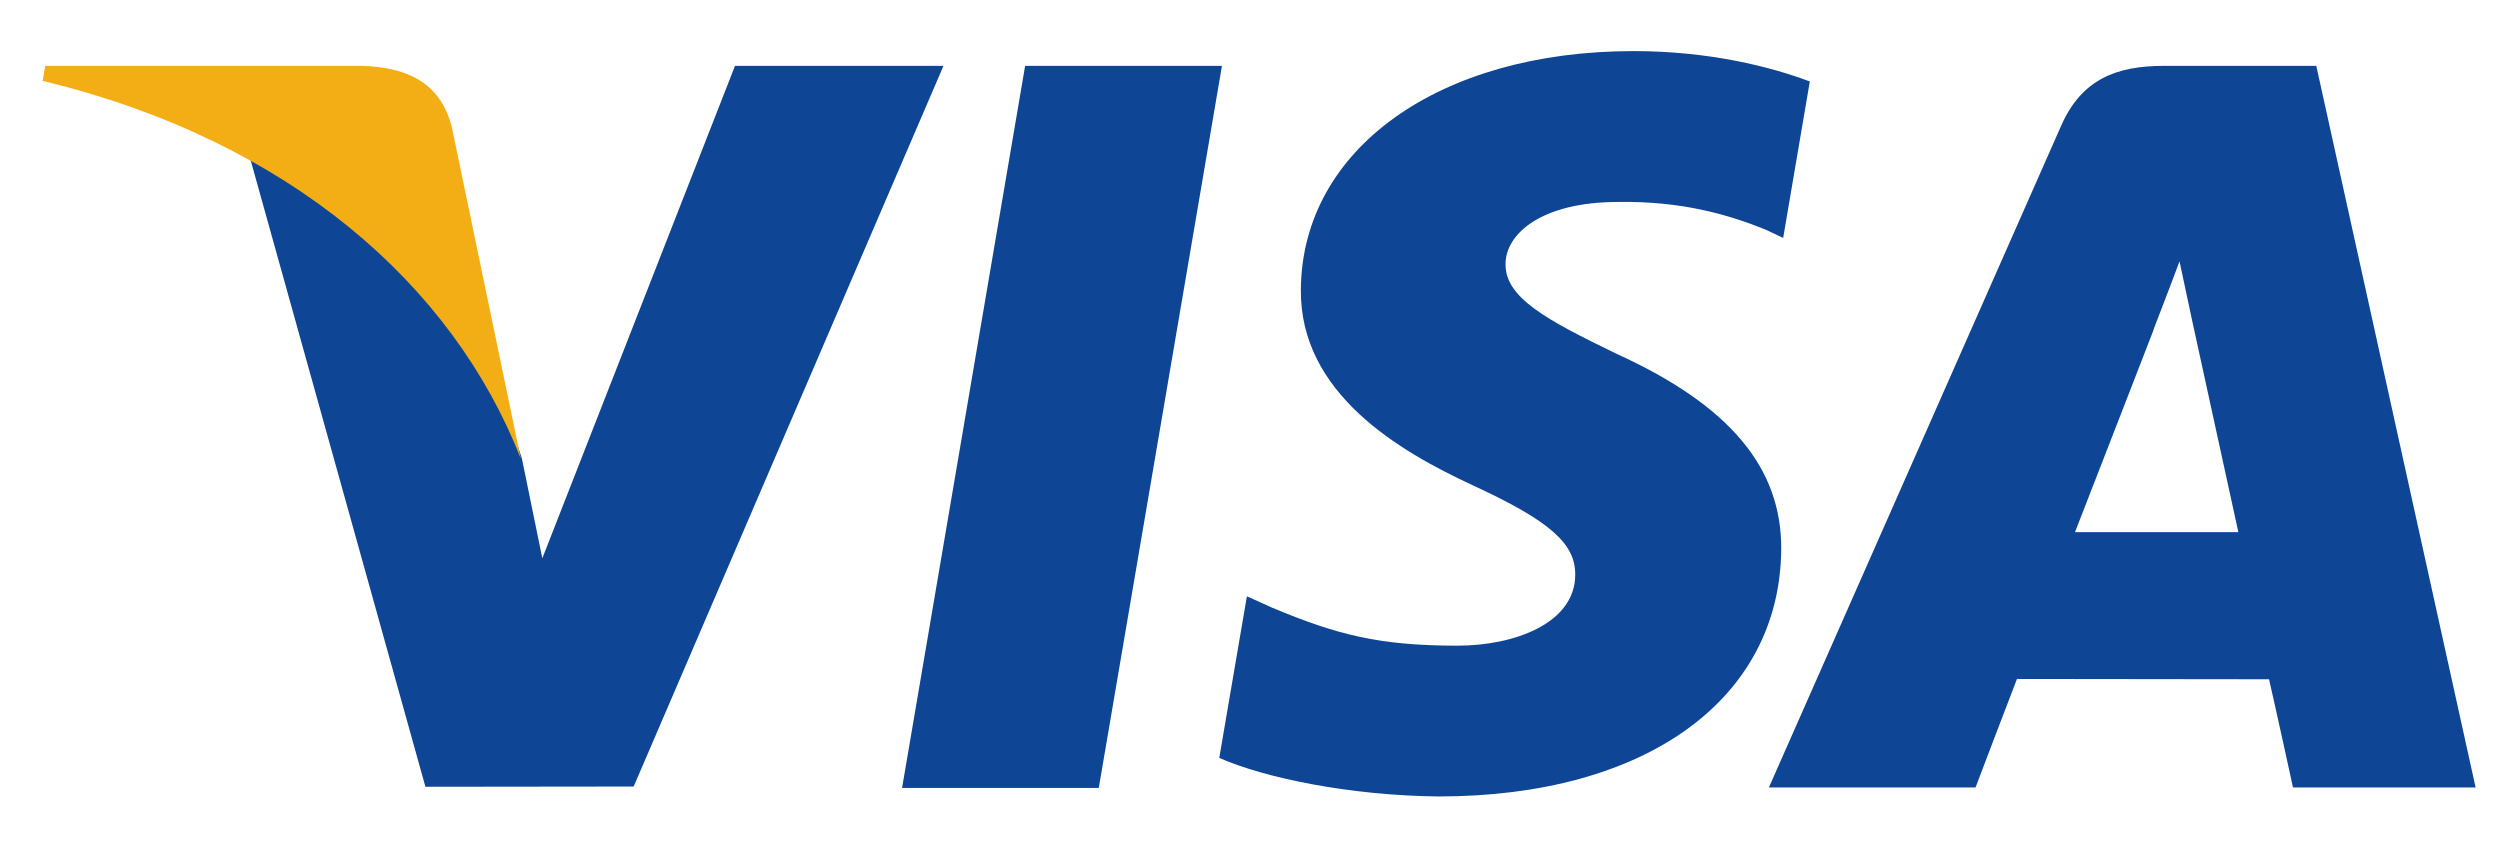 <svg width="41" height="14" viewBox="0 0 41 14" fill="none" xmlns="http://www.w3.org/2000/svg">
<g id="Group 1000007880">
<path id="Vector" d="M14.794 12.922L16.812 1.08H20.04L18.02 12.922H14.794ZM29.681 1.336C29.042 1.096 28.04 0.838 26.789 0.838C23.599 0.838 21.353 2.444 21.334 4.746C21.316 6.448 22.938 7.397 24.162 7.963C25.418 8.544 25.841 8.914 25.834 9.432C25.826 10.226 24.831 10.589 23.903 10.589C22.612 10.589 21.925 10.409 20.865 9.967L20.449 9.779L19.996 12.43C20.75 12.761 22.144 13.047 23.592 13.062C26.985 13.062 29.187 11.474 29.212 9.016C29.224 7.669 28.364 6.644 26.502 5.798C25.374 5.251 24.683 4.885 24.691 4.33C24.691 3.838 25.275 3.312 26.539 3.312C27.594 3.295 28.359 3.526 28.955 3.765L29.244 3.902L29.681 1.336ZM37.987 1.08H35.493C34.721 1.08 34.142 1.291 33.803 2.062L29.01 12.914H32.399C32.399 12.914 32.953 11.455 33.078 11.135C33.449 11.135 36.741 11.14 37.212 11.14C37.309 11.554 37.605 12.914 37.605 12.914H40.6L37.987 1.08V1.08ZM34.03 8.727C34.297 8.045 35.316 5.417 35.316 5.417C35.297 5.448 35.581 4.731 35.744 4.286L35.962 5.307C35.962 5.307 36.58 8.134 36.709 8.727H34.03V8.727ZM12.054 1.08L8.894 9.156L8.558 7.515C7.969 5.623 6.137 3.573 4.088 2.547L6.977 12.903L10.392 12.899L15.473 1.08L12.054 1.08" fill="#0E4595"/>
<path id="Vector_2" d="M5.946 1.08H0.741L0.7 1.326C4.749 2.306 7.428 4.675 8.541 7.522L7.409 2.08C7.214 1.33 6.647 1.106 5.946 1.08" fill="#F2AE14"/>
</g>
</svg>
